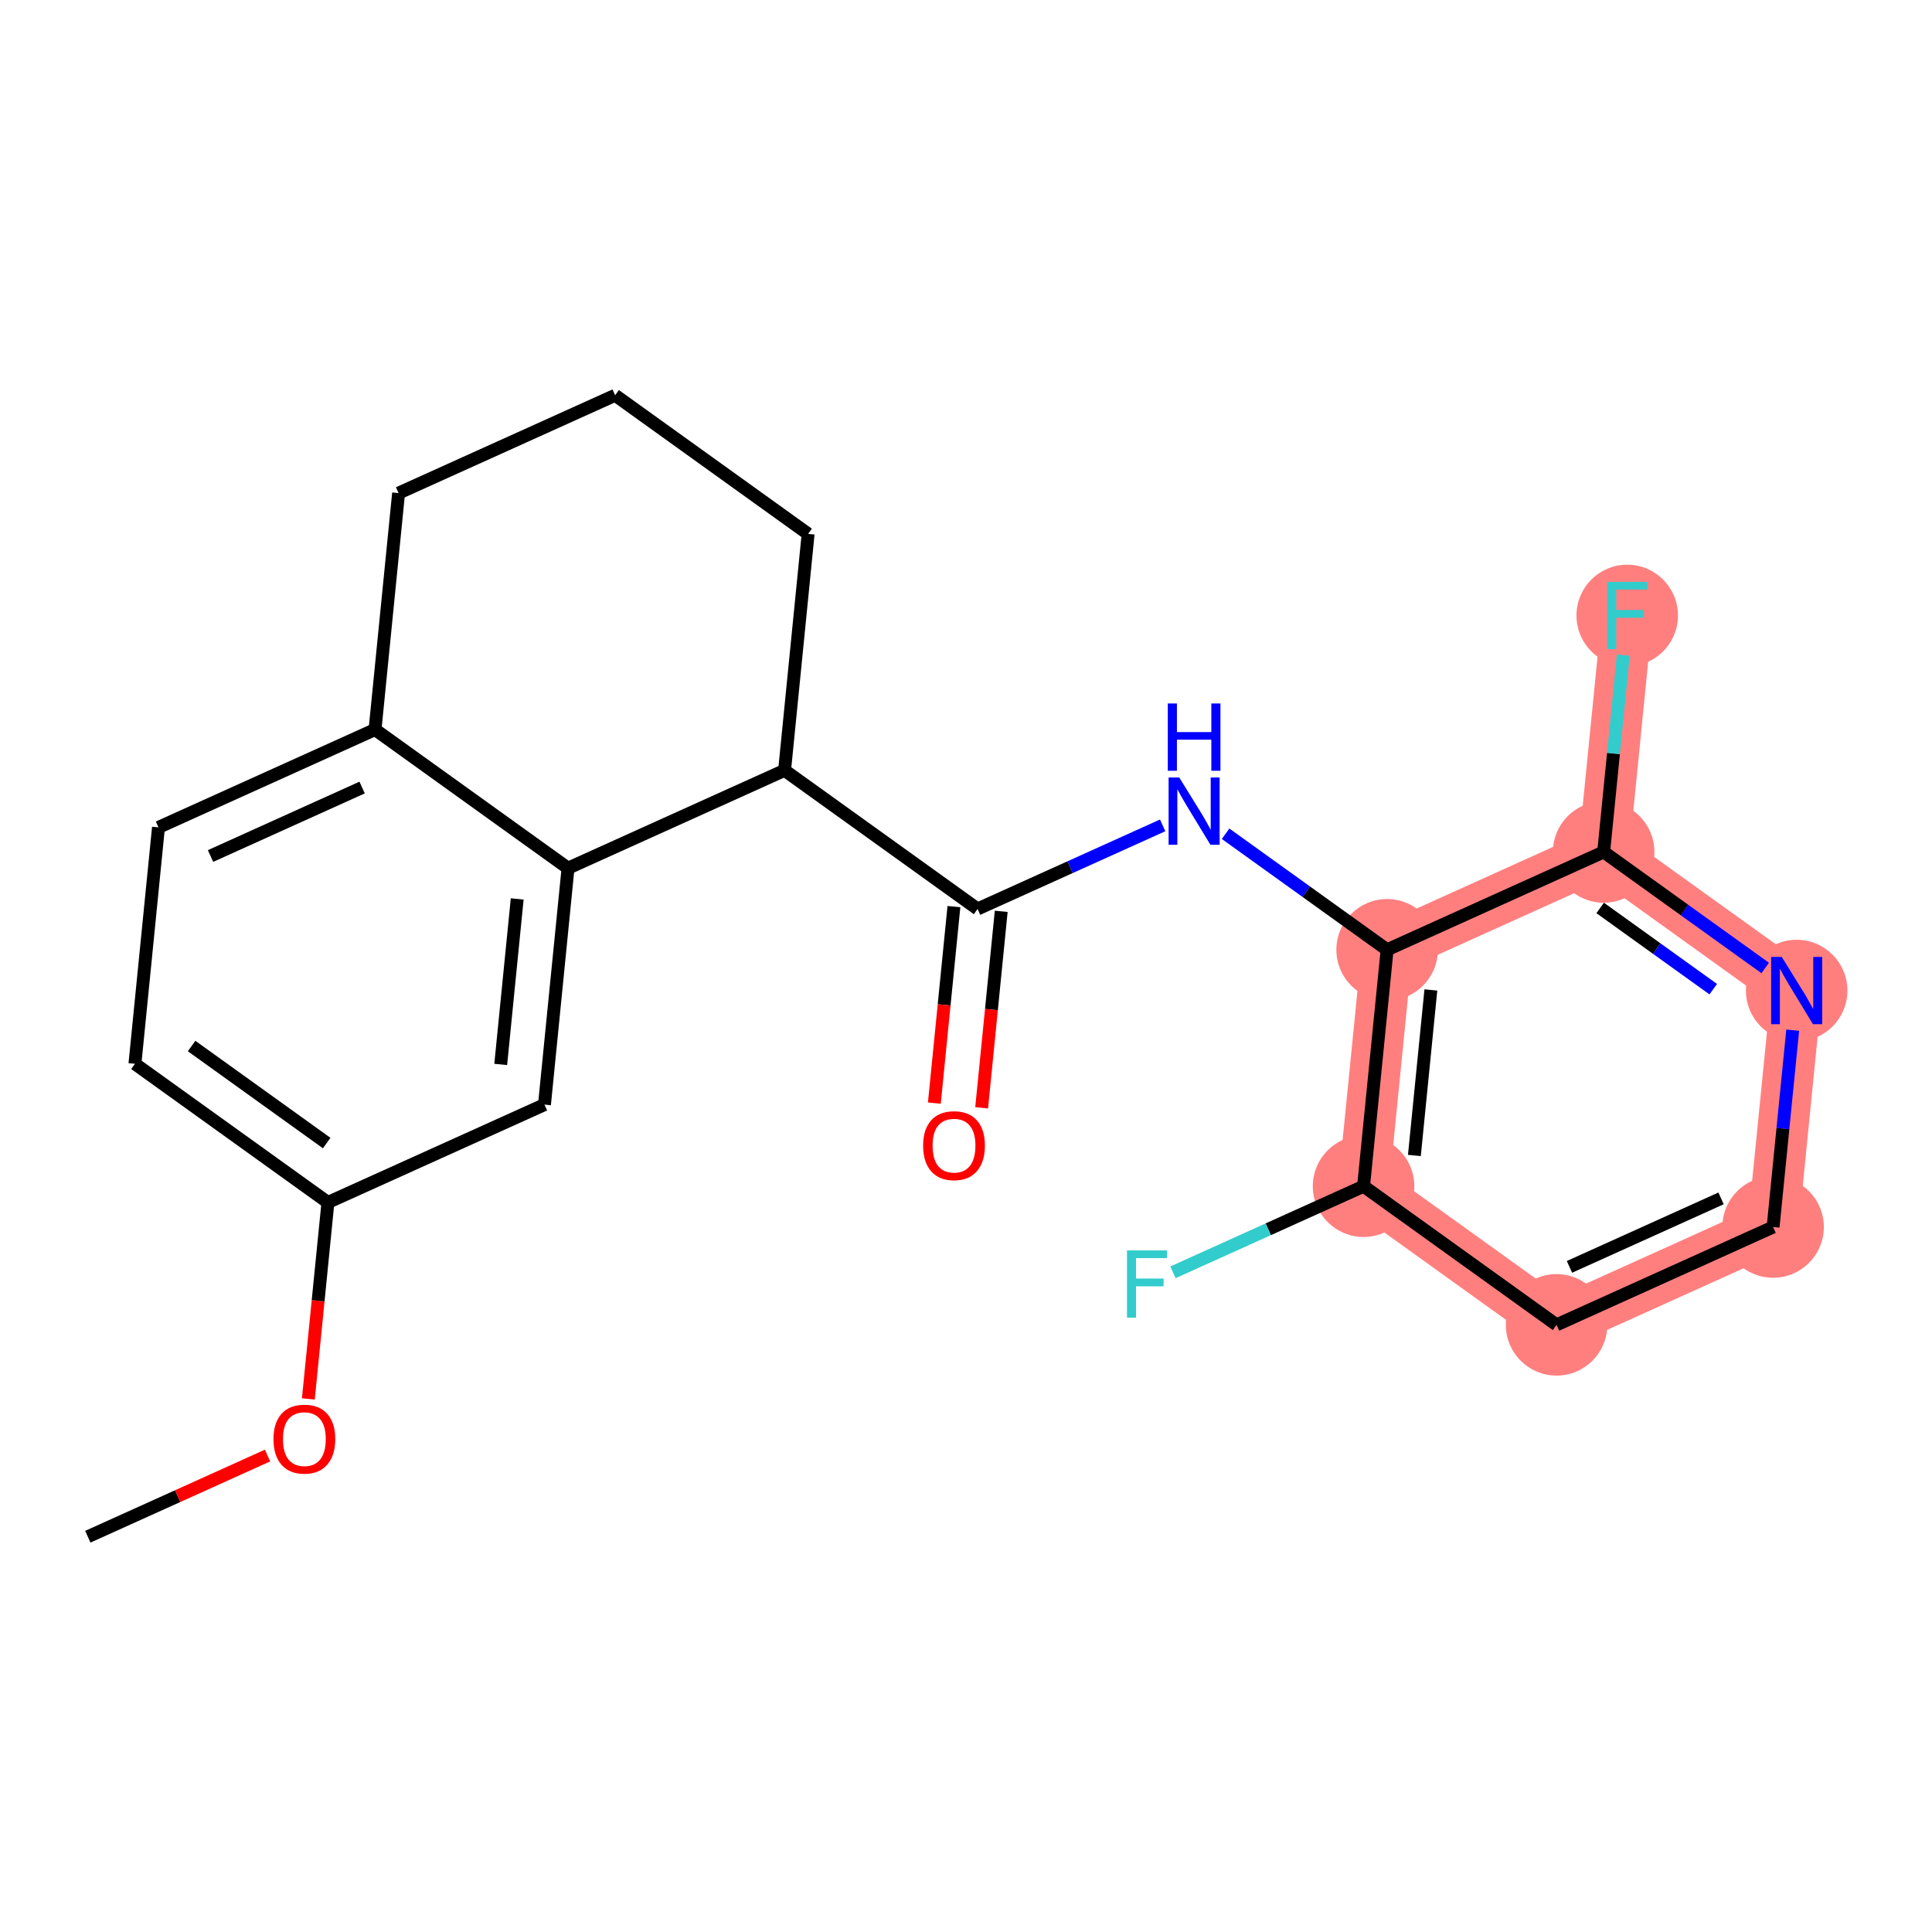 <?xml version='1.0' encoding='iso-8859-1'?>
<svg version='1.1' baseProfile='full'
              xmlns='http://www.w3.org/2000/svg'
                      xmlns:rdkit='http://www.rdkit.org/xml'
                      xmlns:xlink='http://www.w3.org/1999/xlink'
                  xml:space='preserve'
width='300px' height='300px' viewBox='0 0 300 300'>
<!-- END OF HEADER -->
<rect style='opacity:1.0;fill:#FFFFFF;stroke:none' width='300' height='300' x='0' y='0'> </rect>
<rect style='opacity:1.0;fill:#FFFFFF;stroke:none' width='300' height='300' x='0' y='0'> </rect>
<path d='M 215.39,147.48 L 211.733,184.196' style='fill:none;fill-rule:evenodd;stroke:#FF7F7F;stroke-width:7.9px;stroke-linecap:butt;stroke-linejoin:miter;stroke-opacity:1' />
<path d='M 215.39,147.48 L 249.016,132.29' style='fill:none;fill-rule:evenodd;stroke:#FF7F7F;stroke-width:7.9px;stroke-linecap:butt;stroke-linejoin:miter;stroke-opacity:1' />
<path d='M 211.733,184.196 L 241.701,205.722' style='fill:none;fill-rule:evenodd;stroke:#FF7F7F;stroke-width:7.9px;stroke-linecap:butt;stroke-linejoin:miter;stroke-opacity:1' />
<path d='M 241.701,205.722 L 275.326,190.531' style='fill:none;fill-rule:evenodd;stroke:#FF7F7F;stroke-width:7.9px;stroke-linecap:butt;stroke-linejoin:miter;stroke-opacity:1' />
<path d='M 275.326,190.531 L 278.984,153.815' style='fill:none;fill-rule:evenodd;stroke:#FF7F7F;stroke-width:7.9px;stroke-linecap:butt;stroke-linejoin:miter;stroke-opacity:1' />
<path d='M 278.984,153.815 L 249.016,132.29' style='fill:none;fill-rule:evenodd;stroke:#FF7F7F;stroke-width:7.9px;stroke-linecap:butt;stroke-linejoin:miter;stroke-opacity:1' />
<path d='M 249.016,132.29 L 252.674,95.574' style='fill:none;fill-rule:evenodd;stroke:#FF7F7F;stroke-width:7.9px;stroke-linecap:butt;stroke-linejoin:miter;stroke-opacity:1' />
<ellipse cx='215.39' cy='147.48' rx='7.38' ry='7.38'  style='fill:#FF7F7F;fill-rule:evenodd;stroke:#FF7F7F;stroke-width:1.0px;stroke-linecap:butt;stroke-linejoin:miter;stroke-opacity:1' />
<ellipse cx='211.733' cy='184.196' rx='7.38' ry='7.38'  style='fill:#FF7F7F;fill-rule:evenodd;stroke:#FF7F7F;stroke-width:1.0px;stroke-linecap:butt;stroke-linejoin:miter;stroke-opacity:1' />
<ellipse cx='241.701' cy='205.722' rx='7.38' ry='7.38'  style='fill:#FF7F7F;fill-rule:evenodd;stroke:#FF7F7F;stroke-width:1.0px;stroke-linecap:butt;stroke-linejoin:miter;stroke-opacity:1' />
<ellipse cx='275.326' cy='190.531' rx='7.38' ry='7.38'  style='fill:#FF7F7F;fill-rule:evenodd;stroke:#FF7F7F;stroke-width:1.0px;stroke-linecap:butt;stroke-linejoin:miter;stroke-opacity:1' />
<ellipse cx='278.984' cy='153.815' rx='7.38' ry='7.389'  style='fill:#FF7F7F;fill-rule:evenodd;stroke:#FF7F7F;stroke-width:1.0px;stroke-linecap:butt;stroke-linejoin:miter;stroke-opacity:1' />
<ellipse cx='249.016' cy='132.29' rx='7.38' ry='7.38'  style='fill:#FF7F7F;fill-rule:evenodd;stroke:#FF7F7F;stroke-width:1.0px;stroke-linecap:butt;stroke-linejoin:miter;stroke-opacity:1' />
<ellipse cx='252.674' cy='95.574' rx='7.38' ry='7.389'  style='fill:#FF7F7F;fill-rule:evenodd;stroke:#FF7F7F;stroke-width:1.0px;stroke-linecap:butt;stroke-linejoin:miter;stroke-opacity:1' />
<path class='bond-0 atom-0 atom-1' d='M 13.636,238.622 L 27.59,232.319' style='fill:none;fill-rule:evenodd;stroke:#000000;stroke-width:2.0px;stroke-linecap:butt;stroke-linejoin:miter;stroke-opacity:1' />
<path class='bond-0 atom-0 atom-1' d='M 27.59,232.319 L 41.543,226.015' style='fill:none;fill-rule:evenodd;stroke:#FF0000;stroke-width:2.0px;stroke-linecap:butt;stroke-linejoin:miter;stroke-opacity:1' />
<path class='bond-1 atom-1 atom-2' d='M 47.88,217.226 L 49.4,201.971' style='fill:none;fill-rule:evenodd;stroke:#FF0000;stroke-width:2.0px;stroke-linecap:butt;stroke-linejoin:miter;stroke-opacity:1' />
<path class='bond-1 atom-1 atom-2' d='M 49.4,201.971 L 50.92,186.716' style='fill:none;fill-rule:evenodd;stroke:#000000;stroke-width:2.0px;stroke-linecap:butt;stroke-linejoin:miter;stroke-opacity:1' />
<path class='bond-2 atom-2 atom-3' d='M 50.92,186.716 L 20.952,165.19' style='fill:none;fill-rule:evenodd;stroke:#000000;stroke-width:2.0px;stroke-linecap:butt;stroke-linejoin:miter;stroke-opacity:1' />
<path class='bond-2 atom-2 atom-3' d='M 50.73,177.493 L 29.752,162.426' style='fill:none;fill-rule:evenodd;stroke:#000000;stroke-width:2.0px;stroke-linecap:butt;stroke-linejoin:miter;stroke-opacity:1' />
<path class='bond-22 atom-7 atom-2' d='M 84.545,171.526 L 50.92,186.716' style='fill:none;fill-rule:evenodd;stroke:#000000;stroke-width:2.0px;stroke-linecap:butt;stroke-linejoin:miter;stroke-opacity:1' />
<path class='bond-3 atom-3 atom-4' d='M 20.952,165.19 L 24.609,128.474' style='fill:none;fill-rule:evenodd;stroke:#000000;stroke-width:2.0px;stroke-linecap:butt;stroke-linejoin:miter;stroke-opacity:1' />
<path class='bond-4 atom-4 atom-5' d='M 24.609,128.474 L 58.235,113.284' style='fill:none;fill-rule:evenodd;stroke:#000000;stroke-width:2.0px;stroke-linecap:butt;stroke-linejoin:miter;stroke-opacity:1' />
<path class='bond-4 atom-4 atom-5' d='M 32.691,132.921 L 56.229,122.288' style='fill:none;fill-rule:evenodd;stroke:#000000;stroke-width:2.0px;stroke-linecap:butt;stroke-linejoin:miter;stroke-opacity:1' />
<path class='bond-5 atom-5 atom-6' d='M 58.235,113.284 L 88.203,134.81' style='fill:none;fill-rule:evenodd;stroke:#000000;stroke-width:2.0px;stroke-linecap:butt;stroke-linejoin:miter;stroke-opacity:1' />
<path class='bond-24 atom-22 atom-5' d='M 61.893,76.568 L 58.235,113.284' style='fill:none;fill-rule:evenodd;stroke:#000000;stroke-width:2.0px;stroke-linecap:butt;stroke-linejoin:miter;stroke-opacity:1' />
<path class='bond-6 atom-6 atom-7' d='M 88.203,134.81 L 84.545,171.526' style='fill:none;fill-rule:evenodd;stroke:#000000;stroke-width:2.0px;stroke-linecap:butt;stroke-linejoin:miter;stroke-opacity:1' />
<path class='bond-6 atom-6 atom-7' d='M 80.311,139.586 L 77.751,165.287' style='fill:none;fill-rule:evenodd;stroke:#000000;stroke-width:2.0px;stroke-linecap:butt;stroke-linejoin:miter;stroke-opacity:1' />
<path class='bond-7 atom-6 atom-8' d='M 88.203,134.81 L 121.829,119.619' style='fill:none;fill-rule:evenodd;stroke:#000000;stroke-width:2.0px;stroke-linecap:butt;stroke-linejoin:miter;stroke-opacity:1' />
<path class='bond-8 atom-8 atom-9' d='M 121.829,119.619 L 151.797,141.145' style='fill:none;fill-rule:evenodd;stroke:#000000;stroke-width:2.0px;stroke-linecap:butt;stroke-linejoin:miter;stroke-opacity:1' />
<path class='bond-19 atom-8 atom-20' d='M 121.829,119.619 L 125.486,82.903' style='fill:none;fill-rule:evenodd;stroke:#000000;stroke-width:2.0px;stroke-linecap:butt;stroke-linejoin:miter;stroke-opacity:1' />
<path class='bond-9 atom-9 atom-10' d='M 148.125,140.779 L 146.605,156.034' style='fill:none;fill-rule:evenodd;stroke:#000000;stroke-width:2.0px;stroke-linecap:butt;stroke-linejoin:miter;stroke-opacity:1' />
<path class='bond-9 atom-9 atom-10' d='M 146.605,156.034 L 145.086,171.289' style='fill:none;fill-rule:evenodd;stroke:#FF0000;stroke-width:2.0px;stroke-linecap:butt;stroke-linejoin:miter;stroke-opacity:1' />
<path class='bond-9 atom-9 atom-10' d='M 155.468,141.511 L 153.949,156.766' style='fill:none;fill-rule:evenodd;stroke:#000000;stroke-width:2.0px;stroke-linecap:butt;stroke-linejoin:miter;stroke-opacity:1' />
<path class='bond-9 atom-9 atom-10' d='M 153.949,156.766 L 152.429,172.02' style='fill:none;fill-rule:evenodd;stroke:#FF0000;stroke-width:2.0px;stroke-linecap:butt;stroke-linejoin:miter;stroke-opacity:1' />
<path class='bond-10 atom-9 atom-11' d='M 151.797,141.145 L 166.167,134.653' style='fill:none;fill-rule:evenodd;stroke:#000000;stroke-width:2.0px;stroke-linecap:butt;stroke-linejoin:miter;stroke-opacity:1' />
<path class='bond-10 atom-9 atom-11' d='M 166.167,134.653 L 180.537,128.162' style='fill:none;fill-rule:evenodd;stroke:#0000FF;stroke-width:2.0px;stroke-linecap:butt;stroke-linejoin:miter;stroke-opacity:1' />
<path class='bond-11 atom-11 atom-12' d='M 190.308,129.464 L 202.849,138.472' style='fill:none;fill-rule:evenodd;stroke:#0000FF;stroke-width:2.0px;stroke-linecap:butt;stroke-linejoin:miter;stroke-opacity:1' />
<path class='bond-11 atom-11 atom-12' d='M 202.849,138.472 L 215.39,147.48' style='fill:none;fill-rule:evenodd;stroke:#000000;stroke-width:2.0px;stroke-linecap:butt;stroke-linejoin:miter;stroke-opacity:1' />
<path class='bond-12 atom-12 atom-13' d='M 215.39,147.48 L 211.733,184.196' style='fill:none;fill-rule:evenodd;stroke:#000000;stroke-width:2.0px;stroke-linecap:butt;stroke-linejoin:miter;stroke-opacity:1' />
<path class='bond-12 atom-12 atom-13' d='M 222.185,153.719 L 219.625,179.42' style='fill:none;fill-rule:evenodd;stroke:#000000;stroke-width:2.0px;stroke-linecap:butt;stroke-linejoin:miter;stroke-opacity:1' />
<path class='bond-23 atom-18 atom-12' d='M 249.016,132.29 L 215.39,147.48' style='fill:none;fill-rule:evenodd;stroke:#000000;stroke-width:2.0px;stroke-linecap:butt;stroke-linejoin:miter;stroke-opacity:1' />
<path class='bond-13 atom-13 atom-14' d='M 211.733,184.196 L 196.935,190.881' style='fill:none;fill-rule:evenodd;stroke:#000000;stroke-width:2.0px;stroke-linecap:butt;stroke-linejoin:miter;stroke-opacity:1' />
<path class='bond-13 atom-13 atom-14' d='M 196.935,190.881 L 182.136,197.566' style='fill:none;fill-rule:evenodd;stroke:#33CCCC;stroke-width:2.0px;stroke-linecap:butt;stroke-linejoin:miter;stroke-opacity:1' />
<path class='bond-14 atom-13 atom-15' d='M 211.733,184.196 L 241.701,205.722' style='fill:none;fill-rule:evenodd;stroke:#000000;stroke-width:2.0px;stroke-linecap:butt;stroke-linejoin:miter;stroke-opacity:1' />
<path class='bond-15 atom-15 atom-16' d='M 241.701,205.722 L 275.326,190.531' style='fill:none;fill-rule:evenodd;stroke:#000000;stroke-width:2.0px;stroke-linecap:butt;stroke-linejoin:miter;stroke-opacity:1' />
<path class='bond-15 atom-15 atom-16' d='M 243.707,196.718 L 267.245,186.085' style='fill:none;fill-rule:evenodd;stroke:#000000;stroke-width:2.0px;stroke-linecap:butt;stroke-linejoin:miter;stroke-opacity:1' />
<path class='bond-16 atom-16 atom-17' d='M 275.326,190.531 L 276.849,175.247' style='fill:none;fill-rule:evenodd;stroke:#000000;stroke-width:2.0px;stroke-linecap:butt;stroke-linejoin:miter;stroke-opacity:1' />
<path class='bond-16 atom-16 atom-17' d='M 276.849,175.247 L 278.372,159.963' style='fill:none;fill-rule:evenodd;stroke:#0000FF;stroke-width:2.0px;stroke-linecap:butt;stroke-linejoin:miter;stroke-opacity:1' />
<path class='bond-17 atom-17 atom-18' d='M 274.099,150.306 L 261.557,141.298' style='fill:none;fill-rule:evenodd;stroke:#0000FF;stroke-width:2.0px;stroke-linecap:butt;stroke-linejoin:miter;stroke-opacity:1' />
<path class='bond-17 atom-17 atom-18' d='M 261.557,141.298 L 249.016,132.29' style='fill:none;fill-rule:evenodd;stroke:#000000;stroke-width:2.0px;stroke-linecap:butt;stroke-linejoin:miter;stroke-opacity:1' />
<path class='bond-17 atom-17 atom-18' d='M 266.031,153.598 L 257.252,147.292' style='fill:none;fill-rule:evenodd;stroke:#0000FF;stroke-width:2.0px;stroke-linecap:butt;stroke-linejoin:miter;stroke-opacity:1' />
<path class='bond-17 atom-17 atom-18' d='M 257.252,147.292 L 248.473,140.986' style='fill:none;fill-rule:evenodd;stroke:#000000;stroke-width:2.0px;stroke-linecap:butt;stroke-linejoin:miter;stroke-opacity:1' />
<path class='bond-18 atom-18 atom-19' d='M 249.016,132.29 L 250.539,117.005' style='fill:none;fill-rule:evenodd;stroke:#000000;stroke-width:2.0px;stroke-linecap:butt;stroke-linejoin:miter;stroke-opacity:1' />
<path class='bond-18 atom-18 atom-19' d='M 250.539,117.005 L 252.061,101.721' style='fill:none;fill-rule:evenodd;stroke:#33CCCC;stroke-width:2.0px;stroke-linecap:butt;stroke-linejoin:miter;stroke-opacity:1' />
<path class='bond-20 atom-20 atom-21' d='M 125.486,82.903 L 95.518,61.378' style='fill:none;fill-rule:evenodd;stroke:#000000;stroke-width:2.0px;stroke-linecap:butt;stroke-linejoin:miter;stroke-opacity:1' />
<path class='bond-21 atom-21 atom-22' d='M 95.518,61.378 L 61.893,76.568' style='fill:none;fill-rule:evenodd;stroke:#000000;stroke-width:2.0px;stroke-linecap:butt;stroke-linejoin:miter;stroke-opacity:1' />
<path  class='atom-1' d='M 42.465 223.461
Q 42.465 220.952, 43.705 219.55
Q 44.945 218.148, 47.262 218.148
Q 49.579 218.148, 50.819 219.55
Q 52.059 220.952, 52.059 223.461
Q 52.059 226, 50.804 227.446
Q 49.55 228.878, 47.262 228.878
Q 44.96 228.878, 43.705 227.446
Q 42.465 226.015, 42.465 223.461
M 47.262 227.697
Q 48.856 227.697, 49.712 226.634
Q 50.583 225.557, 50.583 223.461
Q 50.583 221.41, 49.712 220.377
Q 48.856 219.329, 47.262 219.329
Q 45.668 219.329, 44.797 220.362
Q 43.941 221.395, 43.941 223.461
Q 43.941 225.572, 44.797 226.634
Q 45.668 227.697, 47.262 227.697
' fill='#FF0000'/>
<path  class='atom-10' d='M 143.342 177.89
Q 143.342 175.381, 144.582 173.979
Q 145.822 172.577, 148.139 172.577
Q 150.456 172.577, 151.696 173.979
Q 152.936 175.381, 152.936 177.89
Q 152.936 180.429, 151.681 181.875
Q 150.427 183.307, 148.139 183.307
Q 145.837 183.307, 144.582 181.875
Q 143.342 180.444, 143.342 177.89
M 148.139 182.126
Q 149.733 182.126, 150.589 181.063
Q 151.46 179.986, 151.46 177.89
Q 151.46 175.839, 150.589 174.806
Q 149.733 173.758, 148.139 173.758
Q 146.545 173.758, 145.674 174.791
Q 144.818 175.824, 144.818 177.89
Q 144.818 180.001, 145.674 181.063
Q 146.545 182.126, 148.139 182.126
' fill='#FF0000'/>
<path  class='atom-11' d='M 183.113 120.73
L 186.537 126.265
Q 186.876 126.811, 187.422 127.799
Q 187.968 128.788, 187.998 128.847
L 187.998 120.73
L 189.385 120.73
L 189.385 131.179
L 187.954 131.179
L 184.279 125.128
Q 183.851 124.42, 183.393 123.608
Q 182.95 122.796, 182.817 122.545
L 182.817 131.179
L 181.46 131.179
L 181.46 120.73
L 183.113 120.73
' fill='#0000FF'/>
<path  class='atom-11' d='M 181.334 109.236
L 182.751 109.236
L 182.751 113.678
L 188.094 113.678
L 188.094 109.236
L 189.511 109.236
L 189.511 119.685
L 188.094 119.685
L 188.094 114.859
L 182.751 114.859
L 182.751 119.685
L 181.334 119.685
L 181.334 109.236
' fill='#0000FF'/>
<path  class='atom-14' d='M 175 194.162
L 181.214 194.162
L 181.214 195.357
L 176.402 195.357
L 176.402 198.53
L 180.683 198.53
L 180.683 199.741
L 176.402 199.741
L 176.402 204.611
L 175 204.611
L 175 194.162
' fill='#33CCCC'/>
<path  class='atom-17' d='M 276.674 148.591
L 280.098 154.125
Q 280.438 154.671, 280.984 155.66
Q 281.53 156.649, 281.56 156.708
L 281.56 148.591
L 282.947 148.591
L 282.947 159.04
L 281.515 159.04
L 277.84 152.989
Q 277.412 152.28, 276.955 151.469
Q 276.512 150.657, 276.379 150.406
L 276.379 159.04
L 275.021 159.04
L 275.021 148.591
L 276.674 148.591
' fill='#0000FF'/>
<path  class='atom-19' d='M 249.567 90.349
L 255.781 90.349
L 255.781 91.545
L 250.969 91.545
L 250.969 94.718
L 255.249 94.718
L 255.249 95.928
L 250.969 95.928
L 250.969 100.799
L 249.567 100.799
L 249.567 90.349
' fill='#33CCCC'/>
</svg>
